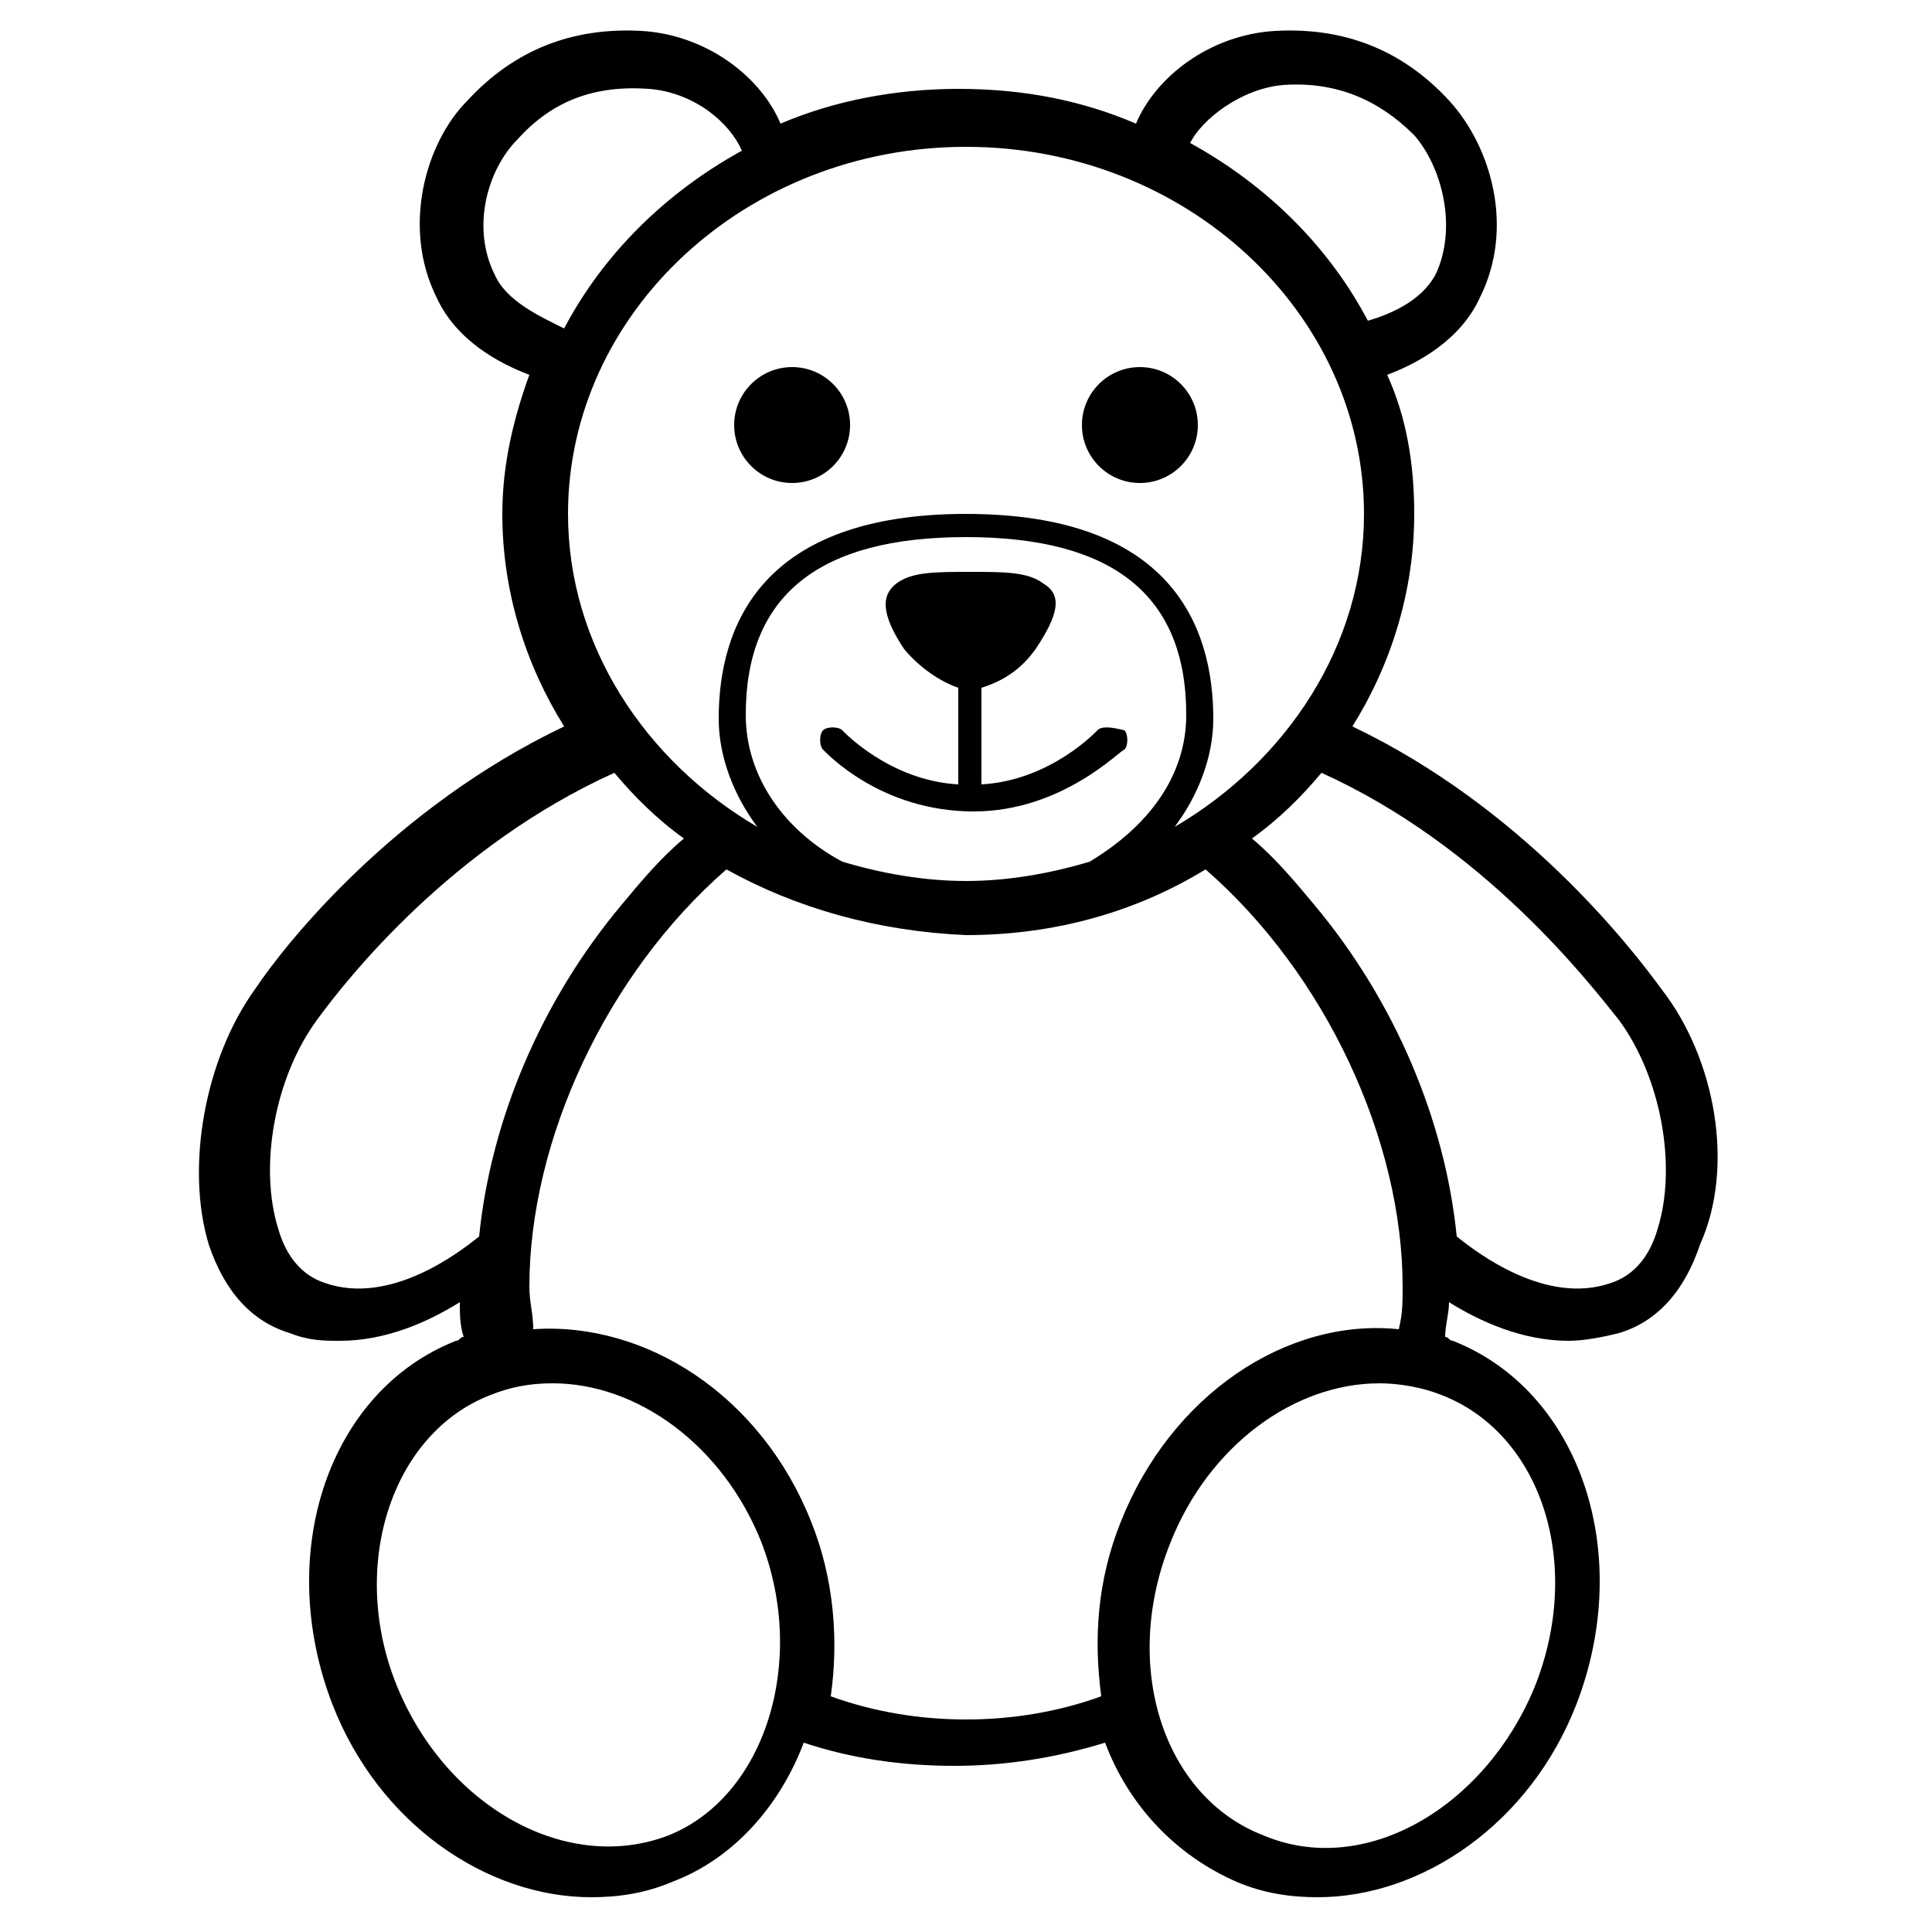 <?xml version="1.0" encoding="utf-8"?>
<!-- Generator: Adobe Illustrator 21.0.2, SVG Export Plug-In . SVG Version: 6.00 Build 0)  -->
<svg version="1.1" id="Ebene_1" xmlns="http://www.w3.org/2000/svg" xmlns:xlink="http://www.w3.org/1999/xlink" x="0px" y="0px"
	 width="50px" height="50px" viewBox="0 0 50 50" style="enable-background:new 0 0 50 50;" xml:space="preserve">
<g>
	<circle cx="20.5" cy="11" r="1.5"/>
	<circle cx="29.5" cy="11" r="1.5"/>
	<path d="M43,25.6c-0.8-1.1-3.6-4.7-8-6.8c1-1.6,1.6-3.5,1.6-5.5c0-1.3-0.2-2.5-0.7-3.6c0.8-0.3,1.9-0.9,2.4-2
		c0.9-1.8,0.3-3.9-0.8-5.1c-1.2-1.3-2.7-1.9-4.5-1.8c-1.7,0.1-3.1,1.2-3.6,2.4c-1.4-0.6-2.9-0.9-4.6-0.9c-1.6,0-3.2,0.3-4.6,0.9
		c-0.5-1.2-1.9-2.3-3.6-2.4c-1.8-0.1-3.3,0.5-4.5,1.8c-1.1,1.1-1.7,3.3-0.8,5.1c0.5,1.1,1.6,1.7,2.4,2c-0.4,1.1-0.7,2.3-0.7,3.6
		c0,2,0.6,3.9,1.6,5.5c-4.4,2.1-7.2,5.6-8,6.8c-1.3,1.8-1.8,4.6-1.2,6.6c0.4,1.2,1.1,2,2.1,2.3c0.5,0.2,0.9,0.2,1.3,0.2
		c1.2,0,2.3-0.5,3.1-1c0,0.3,0,0.6,0.1,0.9c-0.1,0-0.1,0.1-0.2,0.1c-3.3,1.3-4.7,5.5-3.2,9.4c1.2,3.1,4,5,6.7,5
		c0.7,0,1.4-0.1,2.1-0.4c1.6-0.6,2.8-2,3.4-3.6c1.2,0.4,2.5,0.6,3.9,0.6c1.3,0,2.6-0.2,3.9-0.6c0.6,1.6,1.8,2.9,3.4,3.6
		c0.7,0.3,1.4,0.4,2.1,0.4c2.7,0,5.5-1.9,6.7-5c1.5-3.9,0.1-8.1-3.2-9.4c-0.1,0-0.1-0.1-0.2-0.1c0-0.3,0.1-0.6,0.1-0.9
		c0.8,0.5,1.9,1,3.1,1c0.4,0,0.9-0.1,1.3-0.2c1-0.3,1.7-1.1,2.1-2.3C44.9,30.2,44.4,27.4,43,25.6z M33.2,2.2
		c1.4-0.1,2.5,0.4,3.4,1.3c0.7,0.8,1.1,2.3,0.6,3.5c-0.3,0.7-1.1,1.1-1.8,1.3c-1-1.9-2.6-3.5-4.6-4.6C31.1,3.1,32.1,2.3,33.2,2.2z
		 M12.8,7.1c-0.6-1.2-0.2-2.7,0.6-3.5c0.9-1,2-1.4,3.4-1.3c1.2,0.1,2.1,0.9,2.4,1.6c-2,1.1-3.6,2.7-4.6,4.6
		C14,8.2,13.1,7.8,12.8,7.1z M14.7,13.3c0-5.2,4.6-9.5,10.3-9.5c5.7,0,10.3,4.3,10.3,9.5c0,3.4-2,6.4-4.9,8.1c0.6-0.8,1-1.8,1-2.8
		c0-2.4-1.1-5.3-6.4-5.3c-5.3,0-6.4,2.9-6.4,5.3c0,1,0.4,2,1,2.8C16.7,19.7,14.7,16.7,14.7,13.3z M28.2,22.3c-1,0.3-2.1,0.5-3.2,0.5
		c-1.1,0-2.2-0.2-3.2-0.5c-1.5-0.8-2.5-2.2-2.5-3.8c0-3.1,1.9-4.6,5.7-4.6c3.8,0,5.7,1.5,5.7,4.6C30.7,20.1,29.7,21.4,28.2,22.3z
		 M12.4,32c-0.5,0.4-2.3,1.8-4,1.2c-0.6-0.2-1-0.7-1.2-1.4c-0.5-1.6-0.1-3.9,1-5.4c0.8-1.1,3.5-4.5,7.7-6.4c0.5,0.6,1.1,1.2,1.8,1.7
		c-0.6,0.5-1.1,1.1-1.6,1.7C14,25.9,12.7,29,12.4,32z M17.3,47.5c-2.6,1-5.7-0.7-7-3.8c-1.3-3.1-0.2-6.6,2.4-7.6
		c0.5-0.2,1-0.3,1.6-0.3c2.2,0,4.4,1.6,5.4,4.1C20.9,43,19.8,46.5,17.3,47.5z M28.5,43.9c-1.1,0.4-2.3,0.6-3.5,0.6
		c-1.2,0-2.4-0.2-3.5-0.6c0.2-1.4,0.1-3-0.5-4.5c-1.3-3.3-4.3-5.2-7.2-5c0-0.4-0.1-0.7-0.1-1.1c0-3.8,2-8.1,5.1-10.8
		c1.8,1,3.9,1.6,6.2,1.7c2.3,0,4.4-0.6,6.2-1.7c3.1,2.7,5.1,7,5.1,10.8c0,0.4,0,0.7-0.1,1.1c-2.9-0.3-5.9,1.7-7.2,5
		C28.4,40.9,28.3,42.4,28.5,43.9z M39.7,43.7c-1.3,3.1-4.4,4.9-7,3.8c-2.6-1-3.7-4.4-2.4-7.6c1-2.5,3.2-4.1,5.4-4.1
		c0.5,0,1.1,0.1,1.6,0.3C39.9,37.1,41,40.5,39.7,43.7z M42.9,31.8c-0.2,0.7-0.6,1.2-1.2,1.4c-1.7,0.6-3.5-0.8-4-1.2
		c-0.3-3-1.6-6.1-3.7-8.6c-0.5-0.6-1-1.2-1.6-1.7c0.7-0.5,1.3-1.1,1.8-1.7c4.2,1.9,6.9,5.4,7.7,6.4C43,27.9,43.4,30.2,42.9,31.8z"/>
	<path d="M28.4,18.9c0,0-1.2,1.3-3,1.4v-2.5c0.3-0.1,0.9-0.3,1.4-1c0.6-0.9,0.7-1.4,0.2-1.7c-0.4-0.3-1-0.3-1.9-0.3
		c-0.9,0-1.5,0-1.9,0.3c-0.4,0.3-0.4,0.8,0.2,1.7c0.5,0.6,1.1,0.9,1.4,1v2.5c-1.8-0.1-3-1.4-3-1.4c-0.1-0.1-0.4-0.1-0.5,0
		c-0.1,0.1-0.1,0.4,0,0.5c0.1,0.1,1.5,1.6,3.9,1.6c2.3,0,3.8-1.6,3.9-1.6c0.1-0.1,0.1-0.4,0-0.5C28.7,18.8,28.5,18.8,28.4,18.9z"/>
</g>
</svg>
